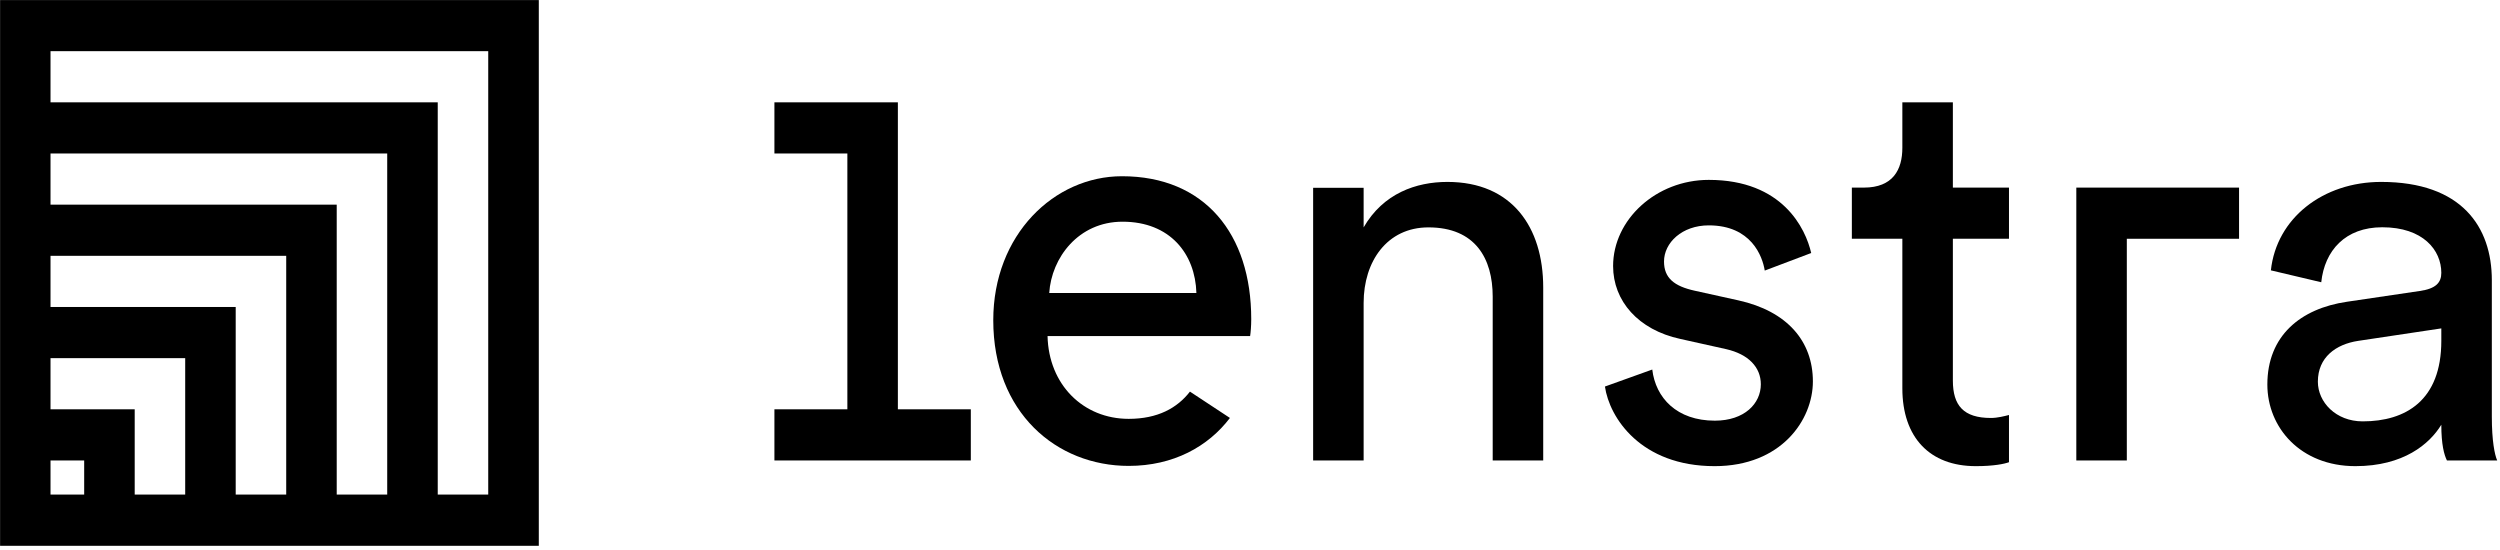 <svg xmlns="http://www.w3.org/2000/svg" viewBox="0 0 150 33" height="33" width="150">
    <clipPath id="clipPath1">
        <path d="M -0 -0 L 150 -0 L 150 33 L -0 33 Z"></path>
    </clipPath>
    <g clip-path="url(#clipPath1)" id="Associer">
        <path d="M 0.005 32.748 L 32.328 32.748 L 32.328 0.004 L 0.005 0.004 L 0.005 32.748 Z M 3.031 21.489 L 11.112 21.489 L 11.112 29.674 L 8.082 29.674 L 8.082 24.558 L 3.031 24.558 L 3.031 21.489 Z M 3.031 27.628 L 5.051 27.628 L 5.051 29.674 L 3.031 29.674 L 3.031 27.628 Z M 14.142 18.419 L 14.142 29.674 L 17.173 29.674 L 17.173 15.349 L 3.031 15.349 L 3.031 18.419 L 14.142 18.419 Z M 20.203 12.279 L 20.203 29.674 L 23.233 29.674 L 23.233 9.209 L 3.031 9.209 L 3.031 12.279 L 20.203 12.279 Z M 26.264 6.14 L 26.264 29.674 L 29.294 29.674 L 29.294 3.07 L 3.031 3.07 L 3.031 6.14 L 26.264 6.14 Z" stroke="none" fill-rule="evenodd" fill="#000000" id="Trac"></path>
        <path d="M 136.041 23.071 C 136.041 25.656 138.033 27.969 141.323 27.969 C 144.211 27.969 145.774 26.641 146.479 25.484 C 146.479 26.675 146.647 27.287 146.816 27.628 L 149.832 27.628 C 149.678 27.287 149.51 26.437 149.51 25.008 L 149.51 16.811 C 149.51 13.614 147.703 10.915 142.868 10.915 C 139.376 10.915 136.589 13.092 136.253 16.221 L 139.275 16.935 C 139.477 15.03 140.719 13.636 142.935 13.636 C 145.386 13.636 146.479 15.008 146.479 16.372 C 146.479 16.95 146.158 17.323 145.184 17.459 L 140.819 18.105 C 138.033 18.513 136.041 20.146 136.041 23.071 Z M 141.76 25.282 C 140.148 25.282 139.072 24.126 139.072 22.901 C 139.072 21.439 140.148 20.656 141.491 20.452 L 146.479 19.704 L 146.479 20.452 C 146.479 24.024 144.345 25.282 141.76 25.282 Z" stroke="none" fill="#000000" id="path1"></path>
        <path d="M 117.172 6.14 L 114.141 6.14 L 114.141 8.868 C 114.141 10.179 113.579 11.256 111.833 11.256 L 111.111 11.256 L 111.111 14.326 L 114.141 14.326 L 114.141 23.298 C 114.141 26.257 115.795 27.969 118.548 27.969 C 119.623 27.969 120.27 27.834 120.539 27.732 L 120.539 24.899 C 120.27 24.967 119.858 25.078 119.455 25.078 C 117.81 25.078 117.172 24.33 117.172 22.833 L 117.172 14.326 L 120.539 14.326 L 120.539 11.256 L 117.172 11.256 L 117.172 6.14 Z" stroke="none" fill="#000000" id="path2"></path>
        <path d="M 96.296 23.192 C 96.565 25.063 98.446 27.969 102.878 27.969 C 106.873 27.969 108.773 25.199 108.773 22.886 C 108.773 20.471 107.228 18.669 104.307 18.023 L 101.688 17.444 C 100.446 17.172 99.841 16.677 99.841 15.691 C 99.841 14.569 100.916 13.522 102.528 13.522 C 105.079 13.522 105.751 15.385 105.885 16.235 L 108.672 15.181 C 108.336 13.718 106.96 10.793 102.528 10.793 C 99.371 10.793 96.786 13.174 96.786 15.963 C 96.786 18.057 98.297 19.791 100.815 20.335 L 103.568 20.948 C 104.911 21.254 105.65 22.036 105.65 23.056 C 105.65 24.213 104.669 25.24 102.89 25.24 C 100.607 25.24 99.338 23.873 99.136 22.172 L 96.296 23.192 Z" stroke="none" fill="#000000" id="path3"></path>
        <path d="M 62.954 17.58 C 63.088 15.472 64.699 13.302 67.352 13.302 C 70.206 13.302 71.717 15.233 71.784 17.58 L 62.954 17.58 Z M 71.397 23.497 C 70.636 24.478 69.471 25.131 67.721 25.131 C 65.002 25.131 62.92 23.09 62.853 20.165 L 75.007 20.165 C 75.041 19.961 75.074 19.553 75.074 19.145 C 75.074 14.043 72.288 10.574 67.318 10.574 C 63.256 10.574 59.596 14.077 59.596 19.213 C 59.596 24.757 63.39 27.954 67.721 27.954 C 70.406 27.954 72.491 26.793 73.795 25.077 L 71.397 23.497 Z" stroke="none" fill="#000000" id="path4"></path>
        <path d="M 58.249 27.628 L 58.249 24.558 L 53.872 24.558 L 53.872 6.14 L 46.465 6.14 L 46.465 9.209 L 50.842 9.209 L 50.842 24.558 L 46.465 24.558 L 46.465 27.628 L 58.249 27.628 Z" stroke="none" fill="#000000" id="path5"></path>
        <path d="M 81.818 18.172 C 81.818 15.689 83.22 13.643 85.705 13.643 C 88.525 13.643 89.562 15.519 89.562 17.798 L 89.562 27.628 L 92.593 27.628 L 92.593 17.254 C 92.593 13.615 90.707 10.915 86.846 10.915 C 84.966 10.915 82.993 11.603 81.818 13.643 L 81.818 11.268 L 78.788 11.268 L 78.788 27.628 L 81.818 27.628 L 81.818 18.172 Z" stroke="none" fill="#000000" id="path6"></path>
        <path d="M 124.579 11.256 L 124.579 27.628 L 127.609 27.628 L 127.609 14.326 L 134.343 14.326 L 134.343 11.256 L 124.579 11.256 Z" stroke="none" fill="#000000" id="path7"></path>
    </g>
</svg>

